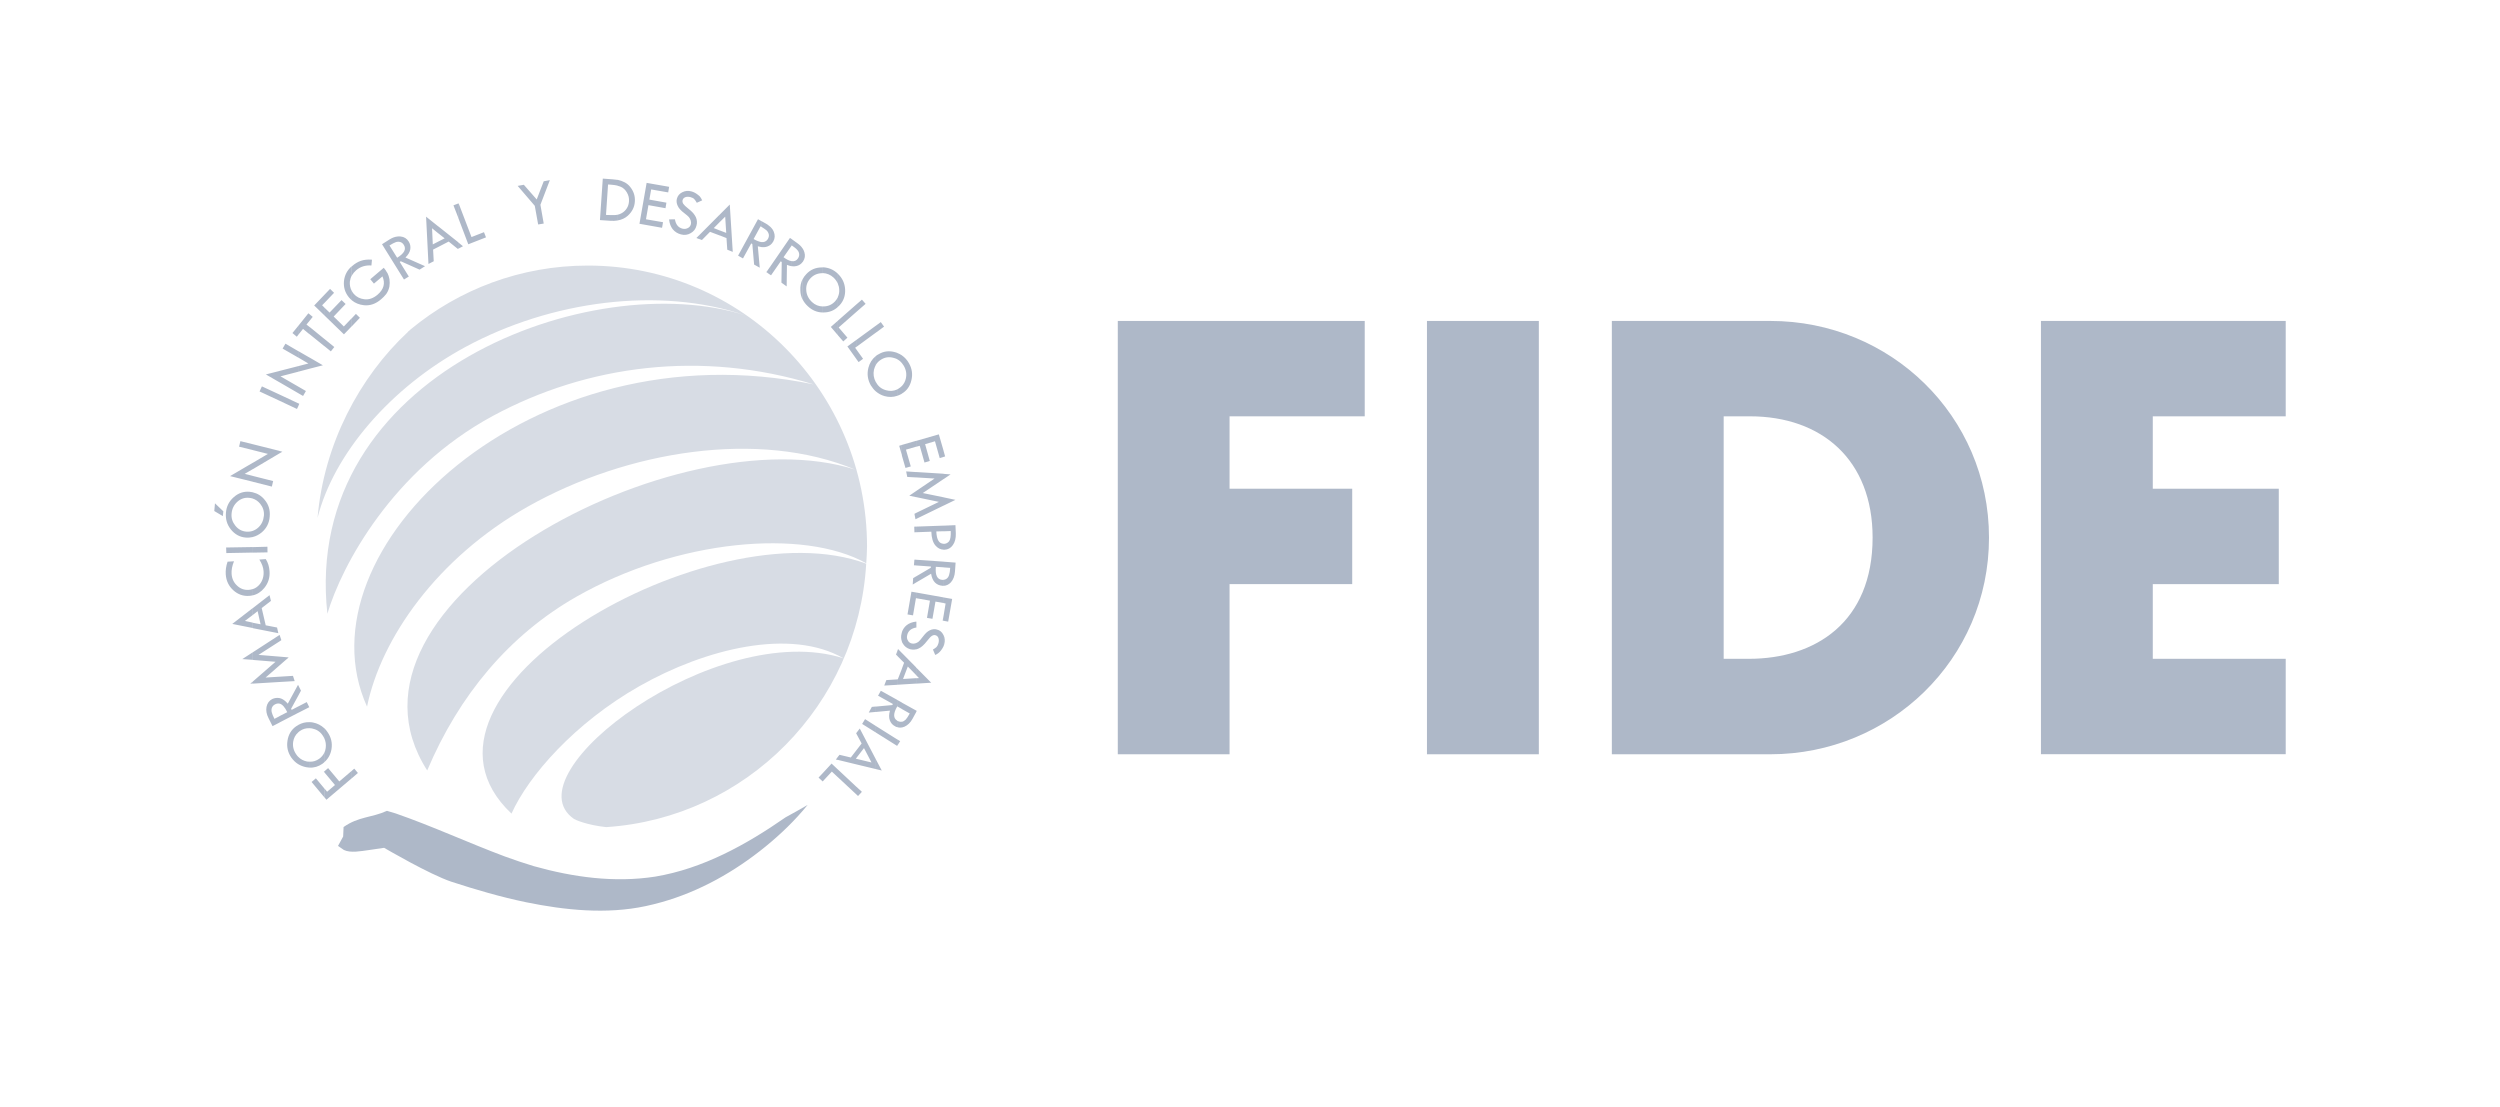 <?xml version="1.0" encoding="UTF-8"?>
<svg xmlns="http://www.w3.org/2000/svg" width="140" height="62" viewBox="0 0 140 62" fill="none">
  <g clip-path="url(#clip0_753_2939)">
    <path fill-rule="evenodd" clip-rule="evenodd" d="M52.844 36.183V35.574C52.914 35.728 52.925 35.897 52.878 36.078C52.867 36.112 52.855 36.147 52.844 36.183ZM52.844 34.763V34.456L52.954 33.796L52.844 33.773V33.457L53.321 33.54L53.098 34.812L52.842 34.765L52.844 34.763ZM52.844 32.801V32.47C52.908 32.464 52.963 32.443 53.011 32.408C53.079 32.357 53.124 32.285 53.149 32.199C53.181 32.108 53.2 31.975 53.211 31.8L52.842 31.774V31.454L53.514 31.506L53.478 32.009C53.461 32.257 53.382 32.458 53.253 32.607C53.136 32.733 53.001 32.801 52.842 32.806M52.842 30.786V30.455H52.872C52.982 30.449 53.069 30.404 53.145 30.317C53.219 30.225 53.253 30.033 53.242 29.738L52.842 29.753V29.437L53.505 29.409L53.526 29.881C53.533 30.141 53.48 30.357 53.359 30.526C53.242 30.692 53.088 30.778 52.895 30.784C52.872 30.784 52.859 30.784 52.842 30.784M52.842 28.314V27.851L53.505 27.992L52.842 28.314ZM52.842 26.828V26.536L53.232 26.566L52.842 26.83V26.828ZM52.842 25.586V25.255L52.927 25.56L52.842 25.586ZM52.842 25.255V25.586L52.624 25.652L52.359 24.711L51.806 24.873L52.068 25.812L51.772 25.902L51.505 24.965L51.301 25.02V24.691L52.575 24.324L52.844 25.257L52.842 25.255ZM52.842 26.534V26.826L51.676 27.61L52.842 27.849V28.312L51.299 29.063V28.726L52.579 28.105L51.299 27.838V27.499L52.337 26.798L51.299 26.734V26.433L52.842 26.529V26.534ZM52.842 29.433V29.749L52.433 29.761C52.444 29.998 52.482 30.176 52.556 30.289C52.617 30.391 52.713 30.445 52.842 30.451V30.782C52.66 30.775 52.511 30.697 52.38 30.543C52.244 30.381 52.164 30.122 52.155 29.774L51.297 29.806V29.49L52.84 29.435L52.842 29.433ZM52.842 31.45V31.77L52.407 31.742C52.367 32.21 52.482 32.451 52.764 32.473C52.789 32.473 52.814 32.473 52.842 32.47V32.801C52.814 32.812 52.787 32.806 52.761 32.801C52.605 32.788 52.473 32.733 52.359 32.622C52.251 32.513 52.176 32.347 52.142 32.129L51.299 32.622V32.28L52.123 31.796L52.132 31.725L51.299 31.666V31.345L52.842 31.452V31.45ZM52.842 33.455V33.77L52.386 33.689L52.217 34.654L51.911 34.601L52.077 33.636L51.301 33.499V33.179L52.844 33.455H52.842ZM52.842 34.456L52.789 34.755L52.842 34.765V34.458V34.456ZM52.842 35.574V36.183C52.802 36.262 52.761 36.345 52.696 36.424C52.609 36.537 52.505 36.623 52.373 36.678L52.244 36.375C52.329 36.324 52.393 36.281 52.439 36.24C52.486 36.189 52.528 36.117 52.556 36.014C52.583 35.903 52.581 35.807 52.55 35.724C52.52 35.645 52.467 35.594 52.38 35.57C52.314 35.551 52.251 35.57 52.183 35.611C52.111 35.658 52.032 35.747 51.931 35.875C51.831 36.001 51.744 36.104 51.666 36.168C51.594 36.232 51.517 36.287 51.432 36.322C51.39 36.339 51.348 36.356 51.299 36.366V36.014C51.352 35.995 51.401 35.963 51.445 35.931C51.502 35.882 51.568 35.798 51.653 35.688C51.738 35.574 51.814 35.491 51.869 35.436C51.928 35.378 52.001 35.329 52.071 35.295C52.14 35.261 52.208 35.241 52.276 35.237C52.34 35.228 52.407 35.233 52.471 35.256C52.632 35.295 52.751 35.393 52.829 35.553L52.84 35.577L52.842 35.574ZM51.299 39.889V39.788L51.341 39.808L51.299 39.889ZM51.299 38.285V37.982L51.464 37.974L51.299 37.803V37.376L52.147 38.232L51.299 38.285ZM51.299 35.145V34.812H51.318V35.143L51.299 35.147V35.145ZM51.299 24.687V25.016L50.733 25.18L51.004 26.12L50.706 26.205L50.504 25.505V24.916L51.297 24.687H51.299ZM51.299 26.436V26.736L50.807 26.709L50.744 26.399L51.297 26.436H51.299ZM51.299 27.501V27.84L50.92 27.759L51.299 27.501ZM51.299 28.726V29.063L51.267 29.078L51.208 28.775L51.299 28.726ZM51.299 29.488V29.804L51.208 29.811L51.197 29.495L51.299 29.488ZM51.299 31.343V31.663L51.18 31.657L51.206 31.343H51.297H51.299ZM51.299 32.28V32.622L51.112 32.735L51.136 32.377L51.299 32.278V32.28ZM51.299 33.177V33.497H51.293L51.129 34.46L50.82 34.409L51.04 33.136L51.299 33.179V33.177ZM51.299 34.81V35.143C51.03 35.19 50.864 35.325 50.807 35.549C50.776 35.664 50.782 35.769 50.835 35.856C50.879 35.954 50.956 36.01 51.057 36.035C51.121 36.05 51.182 36.048 51.255 36.029C51.273 36.02 51.286 36.018 51.299 36.01V36.362C51.267 36.371 51.235 36.373 51.208 36.377C51.132 36.383 51.049 36.377 50.971 36.358C50.784 36.304 50.642 36.193 50.549 36.023C50.532 35.993 50.515 35.967 50.506 35.935V35.397C50.559 35.243 50.644 35.117 50.767 35.015C50.907 34.902 51.083 34.834 51.301 34.81M51.301 37.374V37.801L50.837 37.325L50.57 38.023L51.301 37.978V38.281L50.508 38.33V37.44L50.629 37.114L50.508 36.992V36.567L51.301 37.37V37.374ZM51.301 39.786V39.887L51.102 40.252C50.985 40.471 50.824 40.619 50.644 40.698C50.597 40.717 50.551 40.728 50.508 40.74V40.42C50.589 40.403 50.659 40.358 50.725 40.292C50.786 40.22 50.862 40.111 50.945 39.955L50.508 39.709V39.349L51.301 39.788V39.786ZM50.508 22.04V21.615C50.612 21.502 50.689 21.368 50.725 21.207C50.784 20.956 50.746 20.716 50.612 20.484C50.576 20.43 50.544 20.381 50.508 20.337V19.903C50.665 20.012 50.799 20.157 50.903 20.343C51.074 20.646 51.121 20.962 51.036 21.301C50.958 21.632 50.78 21.88 50.508 22.04ZM50.508 19.903V20.337C50.432 20.243 50.345 20.172 50.241 20.117V19.764C50.337 19.799 50.43 19.848 50.508 19.901M50.508 21.613V22.038L50.487 22.059C50.405 22.104 50.322 22.14 50.241 22.168V21.809C50.265 21.792 50.284 21.784 50.305 21.771C50.381 21.724 50.453 21.673 50.508 21.613ZM50.508 24.913V25.503L50.356 24.965L50.508 24.913ZM50.508 35.397V35.935C50.453 35.788 50.443 35.636 50.487 35.476C50.489 35.448 50.498 35.423 50.508 35.397ZM50.508 36.569V36.994L50.241 36.723V36.482L50.29 36.345L50.508 36.569ZM50.508 37.44V38.33L50.241 38.347V38.044L50.277 38.04L50.511 37.44H50.508ZM50.508 39.344V39.705L50.241 39.553V39.193L50.508 39.344ZM50.508 40.416V40.736C50.417 40.755 50.326 40.749 50.241 40.717V40.354L50.252 40.367C50.345 40.414 50.43 40.431 50.508 40.414M50.241 41.769V41.402L50.409 41.505L50.241 41.769ZM50.241 19.76V20.112C50.18 20.085 50.118 20.059 50.053 20.044C49.805 19.971 49.574 19.999 49.362 20.125C49.226 20.204 49.118 20.307 49.044 20.437V19.939C49.095 19.899 49.148 19.86 49.209 19.833C49.497 19.662 49.805 19.628 50.142 19.728C50.176 19.735 50.21 19.747 50.243 19.76M50.243 21.807V22.166C50.01 22.247 49.775 22.247 49.538 22.183C49.349 22.13 49.188 22.038 49.046 21.918V21.398C49.046 21.398 49.059 21.417 49.069 21.427C49.188 21.645 49.374 21.788 49.623 21.854C49.837 21.916 50.048 21.899 50.243 21.809M50.243 36.482V36.723L50.176 36.654L50.243 36.482ZM50.243 38.046V38.349L49.517 38.392L49.635 38.085L50.243 38.046ZM50.243 39.193V39.564C50.017 39.951 50.017 40.224 50.243 40.356V40.719C50.199 40.713 50.157 40.694 50.118 40.668C49.978 40.597 49.887 40.486 49.83 40.339C49.775 40.19 49.777 40.01 49.837 39.795L49.046 39.87V39.569L49.968 39.483L50.002 39.423L49.171 38.96L49.326 38.683L50.246 39.193H50.243ZM50.243 41.407L49.046 40.655V41.02L50.243 41.772V41.404V41.407ZM49.046 43.069V42.519L49.379 43.148L49.046 43.069ZM49.046 18.629V18.242L49.324 18.037L49.508 18.291L49.046 18.631V18.629ZM49.046 18.242V18.629L47.963 19.423V19.032L49.046 18.24V18.242ZM49.046 19.942V20.439C49.004 20.518 48.972 20.599 48.944 20.697C48.891 20.939 48.923 21.173 49.046 21.398V21.918C48.94 21.827 48.849 21.711 48.764 21.577C48.59 21.269 48.544 20.943 48.629 20.601C48.698 20.33 48.836 20.108 49.044 19.942M49.044 39.566V39.867L48.65 39.904L48.823 39.586L49.044 39.564V39.566ZM49.044 40.653V41.018L48.279 40.54L48.444 40.271L49.044 40.653ZM49.044 42.514L48.147 40.798L47.961 41.039V41.095L48.251 41.635L47.961 42.011V42.442L48.383 41.893L48.804 42.698L47.961 42.495V42.807L49.044 43.067V42.517V42.514ZM47.961 44.491V44.062L48.266 44.342L48.05 44.577L47.961 44.491ZM47.961 20.112V19.576L48.332 20.093L48.082 20.277L47.961 20.114V20.112ZM47.961 17.463V17.045L48.268 16.78L48.474 17.015L47.961 17.463ZM47.961 17.045V17.463L46.965 18.338L47.456 18.91L47.223 19.12L46.922 18.774V17.958L47.959 17.047L47.961 17.045ZM47.961 19.032L47.454 19.401L47.961 20.11V19.574L47.887 19.474L47.961 19.421V19.03V19.032ZM47.961 41.041V41.097L47.944 41.065L47.961 41.041ZM47.961 42.011V42.442L47.927 42.489L47.961 42.495V42.807L46.924 42.555V42.378L47.013 42.269L47.645 42.42L47.961 42.011ZM47.961 44.064V44.493L46.924 43.526V43.093L47.961 44.064ZM46.924 17.181C46.956 17.156 46.99 17.126 47.018 17.094C47.24 16.855 47.344 16.554 47.327 16.208C47.308 15.862 47.17 15.57 46.922 15.333V15.894C46.965 15.992 46.992 16.097 46.996 16.208C47.009 16.364 46.98 16.5 46.922 16.628V17.181H46.924ZM46.924 15.333V15.894C46.869 15.766 46.793 15.655 46.681 15.546C46.505 15.384 46.306 15.303 46.075 15.292V14.968C46.397 14.98 46.679 15.098 46.918 15.326H46.924V15.333ZM46.924 16.633V17.186C46.706 17.388 46.443 17.495 46.14 17.497H46.072V17.16H46.127C46.384 17.154 46.59 17.06 46.763 16.876C46.833 16.803 46.884 16.72 46.924 16.633ZM46.924 17.958V18.774L46.526 18.308L46.924 17.958ZM46.924 42.38V42.557L46.808 42.536L46.924 42.38ZM46.924 43.095V43.528L46.583 43.208L46.072 43.759V43.298L46.568 42.76L46.924 43.095ZM46.072 14.974V15.299H46.017C45.761 15.309 45.553 15.403 45.379 15.591C45.212 15.772 45.131 15.999 45.15 16.251C45.165 16.509 45.276 16.731 45.475 16.917C45.642 17.073 45.841 17.158 46.075 17.162V17.499C45.761 17.497 45.477 17.376 45.233 17.145C45.112 17.032 45.017 16.908 44.947 16.769V15.636C45.002 15.536 45.066 15.437 45.153 15.35C45.381 15.104 45.67 14.978 46.013 14.976H46.077L46.072 14.974ZM46.072 43.298V43.763L45.839 43.545L46.072 43.298ZM44.943 14.675V13.907C44.989 13.973 45.021 14.043 45.044 14.12C45.104 14.312 45.076 14.485 44.966 14.649C44.958 14.658 44.951 14.667 44.943 14.675ZM44.943 13.907V14.675C44.86 14.788 44.748 14.863 44.606 14.897C44.519 14.921 44.423 14.923 44.322 14.906V14.622C44.472 14.652 44.599 14.603 44.686 14.472C44.737 14.393 44.763 14.308 44.754 14.231C44.748 14.144 44.712 14.067 44.65 14.001C44.593 13.928 44.485 13.843 44.337 13.74L44.32 13.772V13.379L44.65 13.618C44.775 13.708 44.873 13.798 44.941 13.909M44.941 15.638V16.771C44.866 16.616 44.822 16.443 44.82 16.261C44.807 16.035 44.849 15.824 44.941 15.638ZM44.32 13.377V13.77L43.877 14.404C44.046 14.528 44.19 14.603 44.32 14.622V14.906C44.237 14.893 44.158 14.869 44.069 14.831L44.053 16.039L43.76 15.828L43.777 14.673L43.722 14.633L43.177 15.418L43.154 15.401V14.899L44.237 13.324L44.32 13.377ZM43.154 13.706C43.213 13.655 43.264 13.591 43.306 13.518C43.402 13.345 43.406 13.166 43.332 12.98C43.294 12.88 43.228 12.79 43.152 12.711V13.706H43.154ZM43.154 12.711V13.706C43.105 13.742 43.05 13.772 42.991 13.798V13.401C42.991 13.401 43.001 13.379 43.01 13.369C43.052 13.288 43.071 13.2 43.052 13.119C43.042 13.07 43.018 13.021 42.989 12.974V12.583C43.046 12.624 43.103 12.668 43.152 12.713M43.152 14.901V15.403L42.989 15.29V15.134L43.152 14.901ZM42.989 12.583V12.974C42.967 12.946 42.946 12.922 42.923 12.897C42.857 12.844 42.762 12.777 42.63 12.696V12.376L42.887 12.519C42.925 12.543 42.957 12.557 42.991 12.583M42.991 13.401V13.798L42.976 13.802C42.876 13.843 42.762 13.849 42.633 13.836V13.557C42.789 13.574 42.906 13.524 42.991 13.401ZM42.991 15.132V15.288L42.914 15.239L42.991 15.132ZM42.633 12.376V12.696L42.59 12.675L42.202 13.386C42.365 13.482 42.512 13.535 42.633 13.557V13.836C42.569 13.825 42.505 13.811 42.438 13.793L42.546 14.991L42.23 14.816L42.13 13.665L42.069 13.631L41.607 14.472L41.333 14.316L42.448 12.276L42.63 12.378L42.633 12.376ZM40.316 13.189V12.908L40.668 13.042L40.611 12.133L40.318 12.423V12.005L40.867 11.454L41.034 14.105L40.727 13.983L40.683 13.332L40.32 13.189H40.316ZM40.316 12.005V12.423L39.971 12.773L40.316 12.91V13.191L39.761 12.982L39.307 13.441L39.163 13.388V13.164L40.316 12.005ZM39.163 11.292V10.969C39.231 11.044 39.279 11.125 39.322 11.219L39.163 11.292ZM39.163 10.969V11.292L39.021 11.356C38.97 11.266 38.926 11.2 38.881 11.153C38.841 11.104 38.762 11.063 38.665 11.038C38.557 11.012 38.457 11.012 38.379 11.042C38.296 11.074 38.245 11.129 38.224 11.21C38.207 11.279 38.224 11.347 38.264 11.415C38.313 11.484 38.398 11.569 38.525 11.667C38.652 11.768 38.752 11.855 38.818 11.932C38.879 12.005 38.93 12.086 38.968 12.16C39.002 12.242 39.023 12.316 39.027 12.397C39.034 12.474 39.027 12.555 39.002 12.636C38.957 12.826 38.845 12.965 38.675 13.059C38.508 13.157 38.324 13.179 38.133 13.127C37.944 13.078 37.796 12.982 37.675 12.841C37.567 12.7 37.495 12.525 37.472 12.314V12.286L37.796 12.282C37.843 12.568 37.98 12.741 38.209 12.803C38.322 12.831 38.423 12.82 38.51 12.775C38.605 12.732 38.665 12.656 38.692 12.551C38.705 12.489 38.701 12.425 38.68 12.35C38.658 12.276 38.623 12.218 38.578 12.158C38.529 12.105 38.453 12.037 38.339 11.951C38.226 11.866 38.144 11.793 38.088 11.729C38.031 11.672 37.984 11.599 37.951 11.526C37.921 11.456 37.895 11.39 37.891 11.322C37.885 11.26 37.887 11.191 37.906 11.127C37.951 10.961 38.05 10.845 38.207 10.766C38.37 10.685 38.538 10.664 38.724 10.72C38.845 10.752 38.962 10.813 39.07 10.899C39.102 10.918 39.131 10.95 39.161 10.973M39.161 13.166L38.998 13.328L39.161 13.39V13.166ZM37.469 10.48V10.463H37.476L37.469 10.48ZM37.469 10.463V10.48L37.419 10.775L36.465 10.608L36.365 11.178L37.319 11.349L37.268 11.659L36.312 11.488L36.175 12.28L37.13 12.444L37.075 12.756L35.81 12.532L36.211 10.241L37.469 10.461V10.463ZM34.581 12.355V12.028C34.666 12.009 34.75 11.975 34.829 11.93C34.941 11.864 35.034 11.774 35.104 11.661C35.176 11.548 35.214 11.42 35.223 11.277C35.238 11.095 35.197 10.935 35.106 10.779C35.019 10.63 34.903 10.521 34.769 10.463C34.714 10.442 34.653 10.418 34.583 10.403V10.068C34.89 10.135 35.125 10.261 35.284 10.459C35.486 10.709 35.575 10.986 35.551 11.29C35.532 11.599 35.401 11.855 35.159 12.079C35.007 12.216 34.814 12.308 34.583 12.346M34.583 10.068V10.395C34.479 10.371 34.354 10.352 34.212 10.342L34.051 10.331L33.936 12.032L33.953 12.037C34.189 12.047 34.367 12.049 34.485 12.041C34.517 12.037 34.545 12.03 34.583 12.022V12.348C34.451 12.37 34.316 12.374 34.165 12.363L33.597 12.325L33.756 10.002L34.318 10.043C34.411 10.049 34.494 10.06 34.583 10.073M25.664 13.928V13.574L25.927 13.789L25.664 13.928ZM25.664 12.203L26.224 13.68L27.216 13.292L27.103 13.002L26.404 13.275L25.685 11.392L25.662 11.398V12.203H25.664ZM28.987 10.41L29.335 10.348L30.056 11.17L30.448 10.152L30.791 10.088L30.263 11.467L30.448 12.519L30.136 12.57L29.948 11.526L28.99 10.41H28.987ZM25.666 11.394V12.199L25.393 11.499L25.666 11.394ZM25.666 13.572V13.926L25.634 13.937L25.126 13.527L24.545 13.828V13.527L24.901 13.347L24.545 13.066V12.677L25.666 13.569V13.572ZM24.545 12.679V13.068L24.195 12.782L24.236 13.687L24.545 13.527V13.828L24.253 13.977L24.289 14.63L23.994 14.782L23.86 12.133L24.543 12.679H24.545ZM22.243 15.042V14.432C22.64 14.191 22.765 13.949 22.614 13.714C22.563 13.633 22.5 13.578 22.417 13.554C22.362 13.535 22.305 13.533 22.243 13.542V13.247C22.303 13.239 22.37 13.234 22.432 13.243C22.633 13.264 22.782 13.356 22.886 13.524C22.97 13.655 23 13.796 22.977 13.958C22.953 14.112 22.862 14.267 22.705 14.421L23.801 14.906L23.496 15.1L22.445 14.63L22.385 14.667L22.894 15.486L22.623 15.653L22.243 15.042ZM22.243 13.245V13.54C22.218 13.546 22.195 13.552 22.169 13.559C22.078 13.591 21.957 13.653 21.811 13.746L22.241 14.434H22.243V15.042L21.608 14.022V13.54L21.817 13.407C21.966 13.315 22.108 13.262 22.243 13.247M21.608 16.49V15.155C21.648 15.211 21.682 15.262 21.707 15.311C21.752 15.397 21.783 15.503 21.811 15.638C21.83 15.775 21.828 15.903 21.807 16.048C21.777 16.189 21.728 16.312 21.654 16.426C21.641 16.449 21.627 16.468 21.608 16.492M19.704 43.161L19.84 43.044L20.043 43.287L19.706 43.578V43.161H19.704ZM21.608 13.54V14.022L21.393 13.676L21.608 13.54ZM21.608 15.153V16.488C21.538 16.577 21.451 16.669 21.345 16.756C21.042 17.021 20.715 17.13 20.376 17.092C20.109 17.062 19.889 16.97 19.706 16.821V16.306C19.734 16.357 19.772 16.404 19.808 16.453C19.959 16.628 20.162 16.733 20.41 16.759C20.662 16.789 20.906 16.703 21.141 16.505C21.493 16.204 21.586 15.866 21.417 15.478L20.94 15.883L20.736 15.636L21.491 14.995C21.54 15.051 21.578 15.104 21.612 15.153M19.709 18.264V17.813L19.931 17.578L20.154 17.796L19.709 18.264ZM19.709 15.418C19.768 15.316 19.848 15.22 19.948 15.132C20.188 14.929 20.469 14.844 20.8 14.867L20.83 14.541C20.584 14.524 20.38 14.547 20.204 14.607C20.037 14.667 19.867 14.767 19.715 14.904H19.711V15.418H19.709ZM18.28 44.786L18.166 44.649V44.154L18.318 44.337L18.759 43.962L18.166 43.253V43.193L18.375 43.014L19.001 43.761L19.709 43.157V43.573L18.28 44.786ZM19.704 14.904V15.418C19.645 15.527 19.609 15.642 19.592 15.772C19.577 15.965 19.613 16.142 19.704 16.304V16.819C19.647 16.767 19.592 16.716 19.545 16.66C19.325 16.394 19.232 16.095 19.261 15.751C19.295 15.407 19.444 15.128 19.704 14.904ZM19.704 17.811L19.255 18.283L18.685 17.726L19.355 17.023L19.126 16.806L18.456 17.504L18.161 17.22V17.657L19.261 18.723L19.704 18.264V17.813V17.811ZM18.161 42.687V42.16C18.201 42.075 18.227 41.987 18.24 41.887C18.265 41.697 18.24 41.515 18.161 41.343V40.777C18.227 40.843 18.286 40.913 18.341 40.997C18.545 41.287 18.619 41.605 18.564 41.951C18.513 42.252 18.377 42.495 18.159 42.685M18.159 19.38V18.975L18.721 19.433L18.528 19.677L18.161 19.378L18.159 19.38ZM18.159 16.972V16.517L18.483 16.178L18.708 16.398L18.159 16.974V16.972ZM18.159 44.645L17.449 43.791L17.689 43.586L18.159 44.15V44.645ZM18.159 43.249L18.134 43.217L18.159 43.189V43.249ZM18.159 16.517V16.972L18.038 17.096L18.159 17.215V17.653L17.595 17.107L18.159 16.517ZM18.159 18.977V19.382L17.33 18.71V18.302L18.159 18.977ZM18.159 40.777V41.343C18.134 41.281 18.096 41.227 18.057 41.167C17.915 40.962 17.718 40.841 17.468 40.792C17.419 40.783 17.375 40.777 17.328 40.777V40.44C17.39 40.442 17.458 40.444 17.523 40.459C17.767 40.506 17.979 40.614 18.157 40.779M18.157 42.162V42.69C18.121 42.724 18.087 42.749 18.051 42.775C17.831 42.926 17.589 43.001 17.328 42.986V42.653C17.523 42.668 17.703 42.611 17.871 42.495C18 42.403 18.091 42.292 18.157 42.164M17.328 20.65V20.018L18.081 20.456L17.328 20.65ZM17.328 17.973V17.591L17.513 17.745L17.328 17.973ZM17.328 17.591V17.973L17.163 18.174L17.328 18.306V18.714L16.968 18.419L16.705 18.748V18.247L17.269 17.544L17.328 17.591ZM17.328 20.018V20.65L16.705 20.815V20.503L17.269 20.356L16.705 20.023V19.662L17.328 20.021V20.018ZM17.328 40.442V40.779C17.133 40.773 16.951 40.822 16.79 40.939C16.756 40.96 16.731 40.984 16.703 41.007V40.597C16.902 40.486 17.106 40.433 17.326 40.442M17.326 42.653V42.986C17.261 42.98 17.197 42.975 17.131 42.961C16.972 42.926 16.83 42.871 16.703 42.794V42.384C16.834 42.519 16.996 42.604 17.193 42.645C17.233 42.649 17.28 42.651 17.326 42.655M16.703 39.919V39.562L17.178 39.317L17.32 39.603L16.701 39.919H16.703ZM16.703 38.958V38.375L16.854 38.676L16.703 38.958ZM16.703 22.749V22.584L16.76 22.614L16.703 22.749ZM16.703 22.019V21.649L17.131 21.897L16.972 22.174L16.703 22.019ZM16.703 18.249V18.75L16.622 18.857L16.377 18.65L16.703 18.249ZM16.703 19.664V20.025L15.826 19.521L15.985 19.246L16.705 19.666L16.703 19.664ZM16.703 20.505V20.817L15.707 21.075L16.703 21.649V22.019L15.646 21.404V20.774L16.703 20.503V20.505ZM16.703 22.587V22.751L16.631 22.902L15.646 22.439V22.091L16.703 22.587ZM16.703 38.375V38.958L16.302 39.69L16.332 39.754L16.703 39.56V39.916L15.646 40.463V40.106L16.086 39.882C15.951 39.594 15.802 39.432 15.646 39.4V39.09C15.646 39.09 15.667 39.095 15.675 39.097C15.826 39.133 15.972 39.236 16.116 39.406L16.688 38.352L16.703 38.373V38.375ZM16.703 40.602V41.012C16.544 41.148 16.449 41.332 16.417 41.543C16.381 41.799 16.44 42.034 16.595 42.254C16.629 42.305 16.665 42.346 16.703 42.386V42.796C16.553 42.704 16.425 42.578 16.313 42.423C16.118 42.137 16.044 41.825 16.099 41.481C16.15 41.135 16.313 40.864 16.582 40.674C16.622 40.647 16.661 40.623 16.703 40.602ZM15.646 38.192V37.895L16.406 37.848L16.502 38.142L15.648 38.192H15.646ZM15.646 37.269V36.77L16.167 36.815L15.646 37.267V37.269ZM15.646 35.922V35.562L15.658 35.555L15.756 35.848L15.646 35.922ZM15.646 25.392V25.251L15.813 25.298L15.646 25.392ZM15.646 20.776V21.406L14.889 20.968L15.646 20.776ZM15.646 22.091V22.439L14.535 21.921L14.666 21.637L15.646 22.091ZM15.646 25.251V25.392L14.153 26.277V25.921L15.003 25.419L14.153 25.204V24.875L15.646 25.249V25.251ZM15.646 35.562V35.922L14.476 36.674L15.646 36.77V37.269L14.874 37.942L15.646 37.895V38.192L14.153 38.283V38.17L15.429 37.06L14.153 36.956V36.531L15.646 35.562ZM15.646 39.092V39.402C15.569 39.385 15.489 39.402 15.41 39.44C15.323 39.483 15.262 39.547 15.232 39.622C15.2 39.701 15.196 39.788 15.215 39.876C15.236 39.97 15.287 40.096 15.368 40.256L15.646 40.111V40.467L15.262 40.664L15.037 40.215C14.921 39.991 14.889 39.782 14.925 39.583C14.967 39.385 15.067 39.24 15.241 39.148C15.37 39.088 15.504 39.067 15.646 39.092ZM14.153 35.175V34.874L14.592 34.96L14.427 34.225L14.153 34.441V34.057L15.094 33.329L15.173 33.651L14.654 34.05L14.88 35.017L15.516 35.141L15.586 35.459L14.153 35.177V35.175ZM14.153 33.341C14.408 33.284 14.622 33.143 14.8 32.927C15.022 32.654 15.122 32.342 15.094 31.984C15.078 31.736 15.012 31.512 14.883 31.309L14.522 31.335C14.666 31.559 14.745 31.772 14.759 31.977C14.781 32.257 14.713 32.502 14.556 32.705C14.446 32.844 14.31 32.944 14.153 32.991V33.343V33.341ZM14.153 30.948V30.639L14.976 30.617L14.98 30.933L14.153 30.948ZM14.153 30.075V29.729C14.264 29.689 14.363 29.633 14.459 29.546C14.647 29.375 14.753 29.151 14.779 28.878C14.8 28.628 14.728 28.404 14.567 28.207C14.45 28.066 14.312 27.97 14.153 27.919V27.569C14.42 27.631 14.645 27.77 14.823 27.992C15.046 28.259 15.137 28.57 15.103 28.933C15.078 29.285 14.929 29.578 14.666 29.806C14.507 29.939 14.338 30.028 14.153 30.073M14.153 26.978V26.651L15.296 26.939L15.224 27.249L14.153 26.978ZM14.153 24.873V25.202L13.388 25.014L13.462 24.704L14.153 24.875V24.873ZM14.153 25.917V26.273L13.704 26.536L14.153 26.649V26.976L12.884 26.662L14.153 25.917ZM14.153 27.567V27.917C14.092 27.898 14.024 27.887 13.954 27.879C13.704 27.853 13.477 27.93 13.289 28.101C13.102 28.271 12.992 28.491 12.969 28.758C12.945 29.016 13.017 29.238 13.181 29.441C13.342 29.642 13.545 29.751 13.795 29.772C13.922 29.781 14.043 29.768 14.153 29.729V30.075C14.024 30.103 13.893 30.116 13.753 30.103C13.424 30.075 13.149 29.922 12.928 29.648C12.712 29.375 12.621 29.066 12.653 28.709C12.68 28.361 12.825 28.073 13.089 27.842C13.348 27.612 13.64 27.511 13.973 27.539C14.039 27.546 14.096 27.554 14.155 27.567M14.155 30.635V30.944L12.674 30.972L12.663 30.66L14.155 30.635ZM14.155 32.985V33.337C14.09 33.354 14.024 33.365 13.954 33.369C13.619 33.393 13.32 33.286 13.066 33.055C12.807 32.821 12.668 32.526 12.642 32.169C12.627 31.945 12.657 31.706 12.744 31.454L13.104 31.431C12.998 31.691 12.956 31.926 12.969 32.131C12.986 32.406 13.091 32.626 13.278 32.797C13.462 32.972 13.683 33.051 13.935 33.032C14.016 33.026 14.09 33.011 14.158 32.985M14.158 34.052V34.437L13.715 34.772L14.158 34.868V35.169L13.007 34.94L14.158 34.05V34.052ZM14.158 36.526V36.951L13.568 36.909L14.158 36.526ZM14.158 38.166V38.279L14.016 38.285L14.158 38.166ZM12.479 28.903L12 28.617L12.038 28.186L12.507 28.634L12.479 28.903Z" fill="#AEB8C8"></path>
    <path fill-rule="evenodd" clip-rule="evenodd" d="M43.987 45.774C41.781 47.307 39.369 48.641 36.696 49.09C34.409 49.446 32.099 49.124 29.893 48.505C29.346 48.338 28.805 48.159 28.271 47.962C26.222 47.196 24.219 46.267 22.157 45.552C21.993 45.501 21.828 45.452 21.669 45.407C20.815 45.798 20.08 45.719 19.24 46.314C19.228 46.489 19.225 46.664 19.217 46.844C19.124 47.019 19.024 47.194 18.929 47.371C19.035 47.45 19.145 47.525 19.255 47.597C19.632 47.785 20.241 47.657 20.626 47.608C20.921 47.57 21.218 47.525 21.51 47.478C21.631 47.546 24.043 48.961 25.276 49.376C26.652 49.824 28.049 50.234 29.473 50.528C31.643 50.972 33.964 51.211 36.16 50.742C36.455 50.68 36.745 50.605 37.031 50.526C39.176 49.926 41.149 48.808 42.87 47.407C43.724 46.711 44.532 45.932 45.227 45.076C44.816 45.317 44.403 45.546 43.989 45.772" fill="#AEB8C8"></path>
    <path fill-rule="evenodd" clip-rule="evenodd" d="M28.644 45.561C29.606 43.424 32.198 40.48 35.793 38.433C39.517 36.313 44.279 35.158 47.238 36.866C40.155 34.601 28.462 43.334 32.148 45.864C32.217 45.909 32.853 46.201 33.945 46.319C41.785 45.804 48.041 39.481 48.508 31.567C39.877 28.338 21.491 38.819 28.644 45.563V45.561Z" fill="#D7DCE4"></path>
    <path fill-rule="evenodd" clip-rule="evenodd" d="M23 18.441C22.957 18.488 22.907 18.524 22.856 18.565L22.845 18.586C20.128 21.12 18.14 24.862 17.782 29.002C18.68 25.443 21.84 21.713 26.067 19.429C30.835 16.848 36.918 16.018 41.757 17.664C33.173 14.908 16.87 20.922 18.333 34.37C19.134 31.663 21.985 26.327 27.597 23.293C32.902 20.426 39.305 19.6 45.576 21.528C29.68 18.23 16.595 30.844 20.554 39.571C21.334 35.76 24.469 31.239 29.564 28.367C35.127 25.234 42.495 24.04 47.893 26.299C37.972 23.122 17.898 33.739 23.924 43.146C25.7 38.934 28.525 35.555 32.285 33.414C37.919 30.206 44.985 29.574 48.51 31.542C48.527 31.239 48.554 30.929 48.554 30.617C48.554 21.921 41.556 14.872 32.919 14.872C29.153 14.872 25.7 16.212 23 18.441Z" fill="#D7DCE4"></path>
    <path d="M68.855 23.314V27.368H75.724V32.71H68.855V42.239H62.596V17.973H76.425V23.314H68.855Z" fill="#AEB8C8"></path>
    <path d="M86.175 42.239H79.91V17.973H86.175V42.239Z" fill="#AEB8C8"></path>
    <path d="M90.263 17.973H99.146C105.856 17.973 111.384 23.28 111.384 30.107C111.384 36.934 105.824 42.239 99.146 42.239H90.263V17.973ZM96.526 36.894H97.931C101.67 36.894 104.866 34.836 104.866 30.105C104.866 25.759 102.022 23.314 97.997 23.314H96.526V36.894Z" fill="#AEB8C8"></path>
    <path d="M120.556 23.314V27.368H127.612V32.71H120.556V36.894H128V42.237H114.293V17.973H128V23.314H120.556Z" fill="#AEB8C8"></path>
  </g>
  <defs>
    <clipPath id="clip0_753_2939">
      <rect width="116" height="41" fill="white" transform="translate(12 10)"></rect>
    </clipPath>
  </defs>
</svg>
